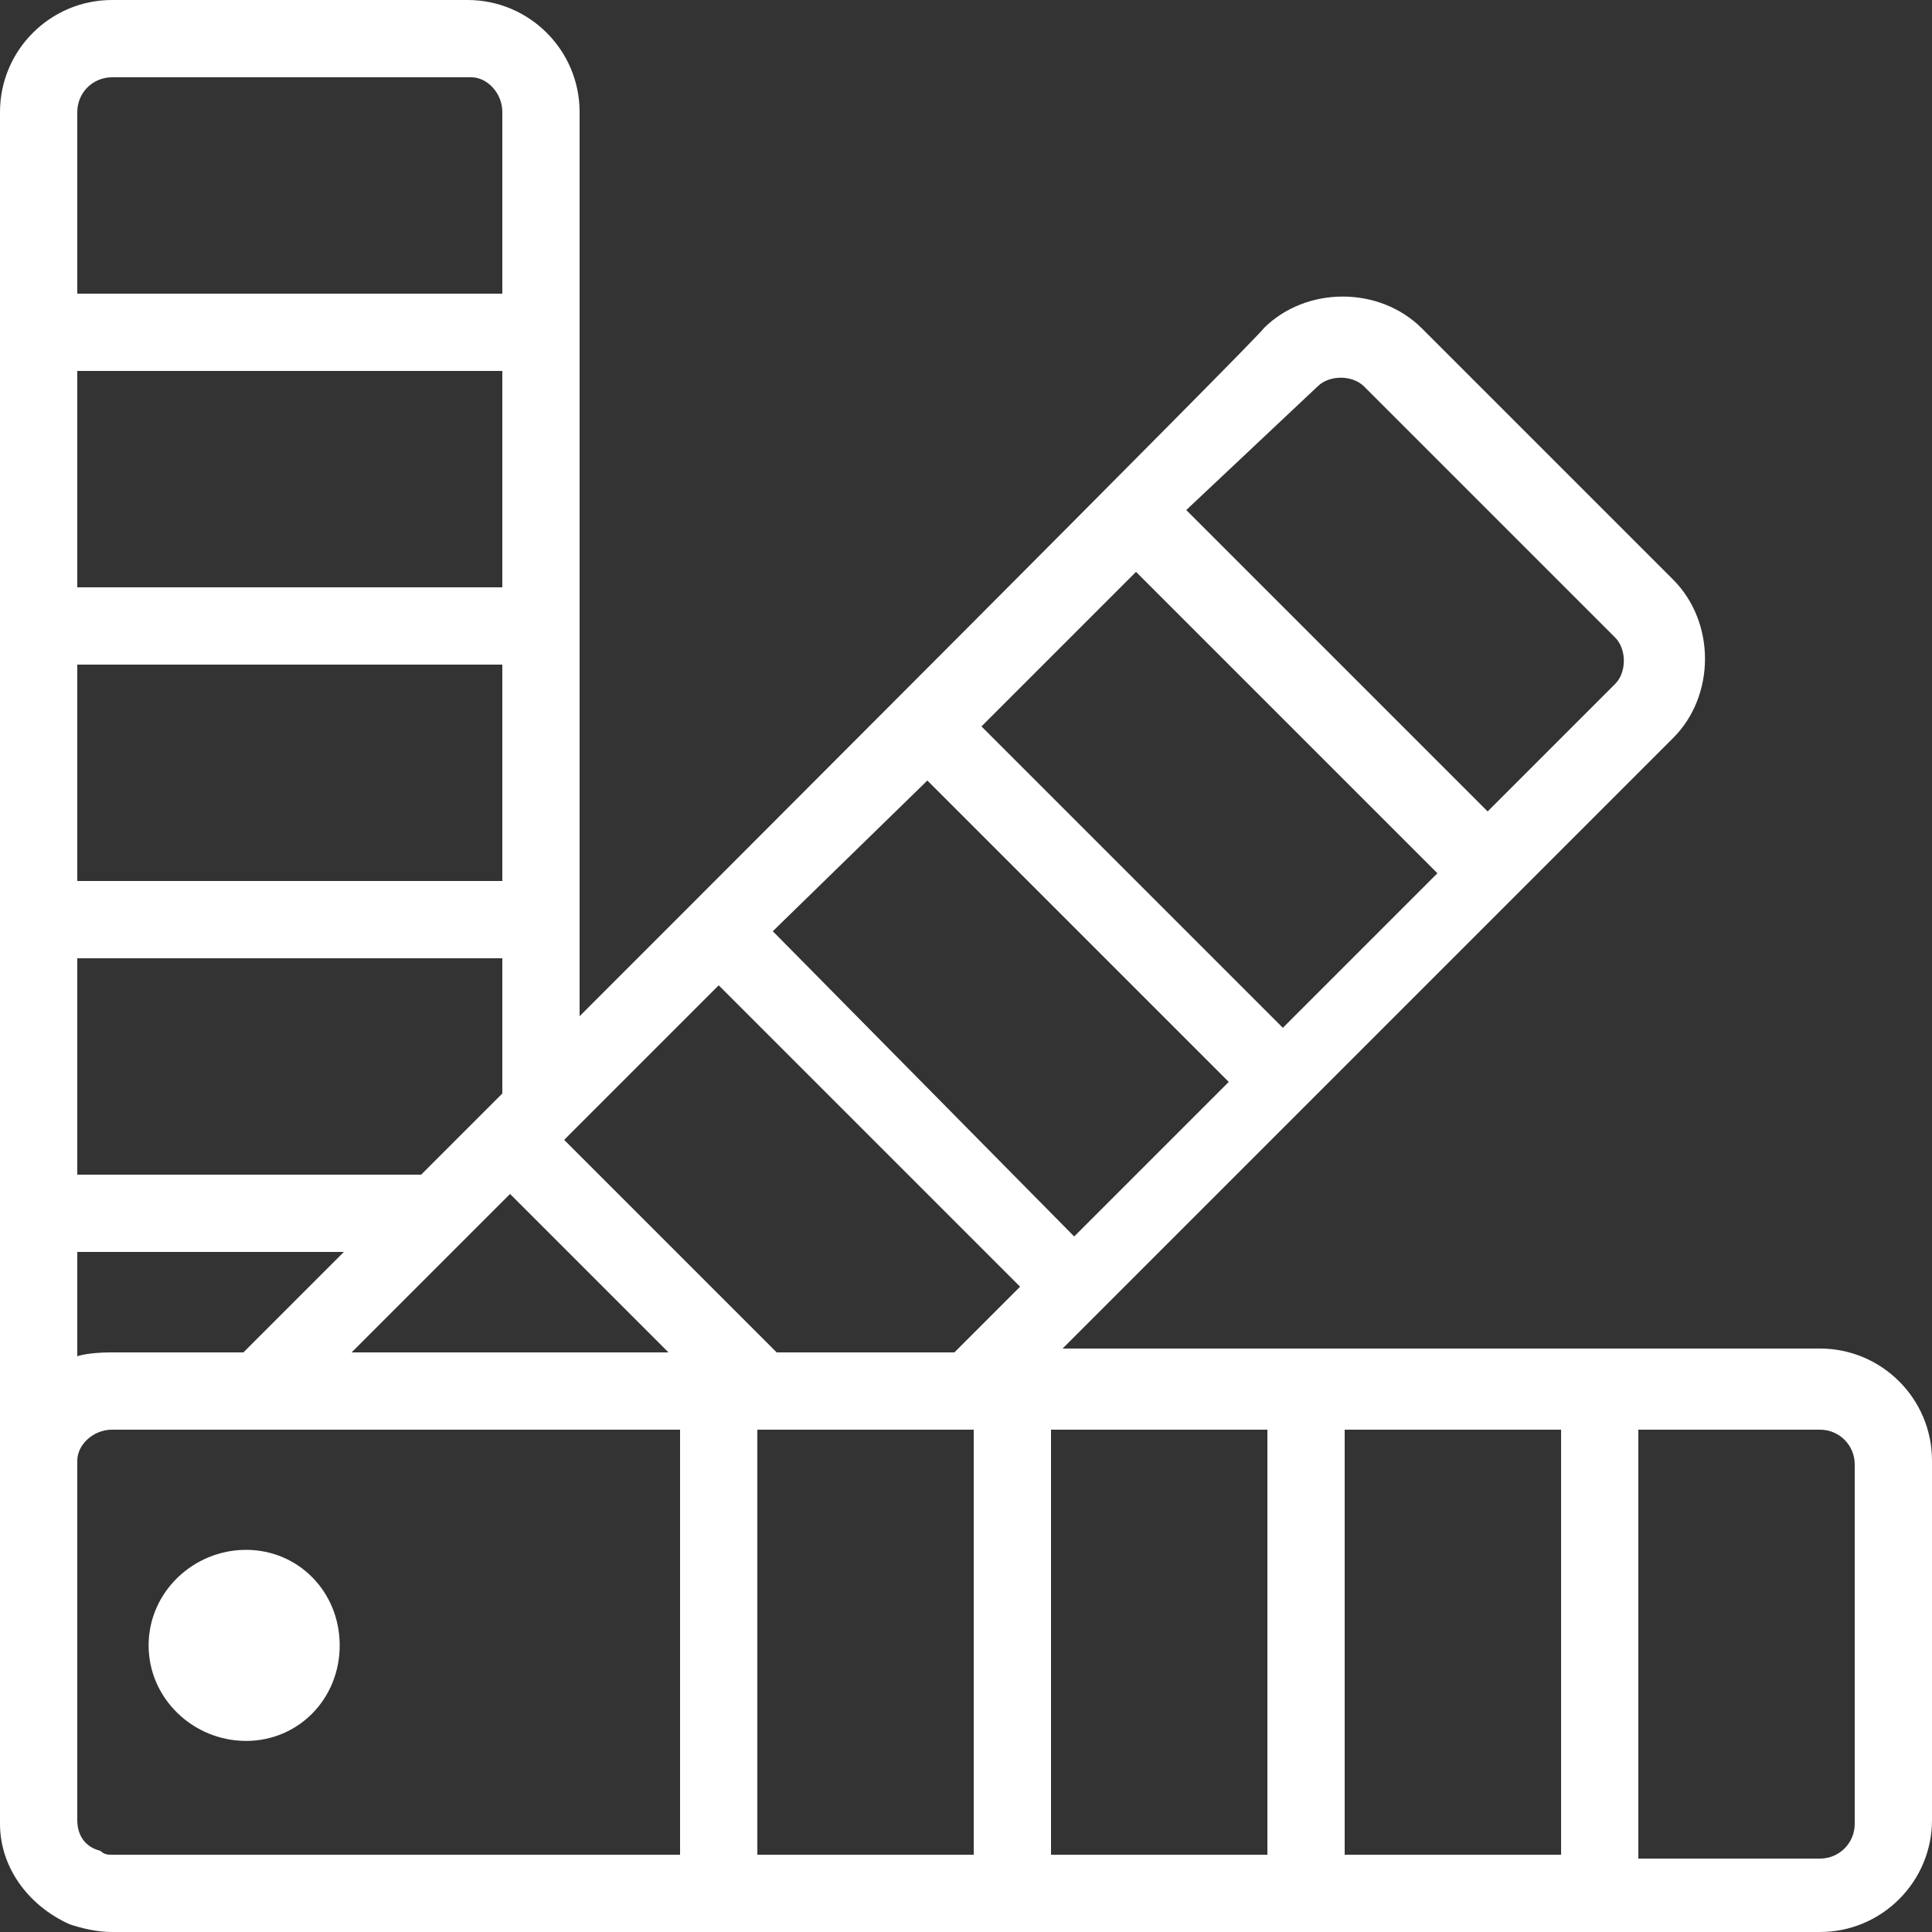 <?xml version="1.0" encoding="UTF-8"?>
<svg width="91px" height="91px" viewBox="0 0 91 91" version="1.1" xmlns="http://www.w3.org/2000/svg" xmlns:xlink="http://www.w3.org/1999/xlink">
    <rect x="0" y="0" width="91" height="91" fill="#333333" stroke="none"/>
    <title>ICON-About_Color-WHT</title>
    <g id="ICON-About_Color-WHT" stroke="none" stroke-width="1" fill="none" fill-rule="evenodd">
        <path d="M5.278,3.64 L22.204,3.64 C22.932,3.64 23.66,4.368 23.66,5.278 L23.66,13.832 L3.64,13.832 L3.64,5.278 C3.64,4.368 4.368,3.64 5.278,3.64 L5.278,3.64 Z M62.062,18.2 C62.608,17.654 63.7,17.654 64.246,18.2 L76.076,30.03 C76.622,30.576 76.622,31.668 76.076,32.214 L70.07,38.22 L55.874,24.024 L62.062,18.2 Z M87.36,68.978 L87.36,85.904 C87.36,86.814 86.632,87.542 85.722,87.542 L77.168,87.542 L77.168,67.34 L85.722,67.34 C86.632,67.34 87.36,68.068 87.36,68.978 L87.36,68.978 Z M3.64,27.664 L23.66,27.664 L23.66,17.472 L3.64,17.472 L3.64,27.664 Z M19.838,55.328 L3.64,55.328 L3.64,45.136 L23.66,45.136 L23.66,51.506 L19.838,55.328 Z M24.024,56.238 L31.486,63.7 L16.562,63.7 L24.024,56.238 Z M3.64,41.496 L23.66,41.496 L23.66,31.304 L3.64,31.304 L3.64,41.496 Z M3.64,63.882 L3.64,58.968 L16.198,58.968 L11.466,63.7 L5.278,63.7 C5.096,63.7 4.186,63.7 3.64,63.882 L3.64,63.882 Z M5.278,87.36 C5.096,87.36 4.914,87.36 4.732,87.178 C4.004,86.996 3.64,86.45 3.64,85.722 L3.64,68.796 C3.64,68.068 4.368,67.34 5.278,67.34 L32.032,67.34 L32.032,87.36 L5.278,87.36 Z M45.864,87.36 L35.672,87.36 L35.672,67.34 L45.682,67.34 L45.864,67.34 L45.864,87.36 Z M63.336,87.36 L73.53,87.36 L73.53,67.34 L63.336,67.34 L63.336,87.36 Z M49.504,87.36 L59.696,87.36 L59.696,67.34 L49.504,67.34 L49.504,87.36 Z M53.508,26.936 L67.704,41.132 L60.424,48.412 L46.228,34.216 L53.508,26.936 Z M43.68,36.764 L57.876,50.96 L50.596,58.24 L36.4,43.862 L43.68,36.764 Z M11.588,73 C14.059,73 16,74.98 16,77.5 C16,80.02 14.059,82 11.588,82 C9.118,82 7,80.02 7,77.5 C7,74.98 9.118,73 11.588,73 Z M33.852,46.41 L48.048,60.606 L44.954,63.7 L36.582,63.7 L26.572,53.69 L33.852,46.41 Z M3.276,90.636 C3.822,90.818 4.55,91 5.278,91 L85.722,91 C88.634,91 91,88.634 91,85.722 L91,68.796 C91,65.884 88.634,63.518 85.722,63.518 L50.05,63.518 L78.806,34.762 C80.808,32.76 80.808,29.302 78.806,27.3 L66.976,15.47 C64.974,13.468 61.516,13.468 59.514,15.47 C59.878,15.288 31.668,43.498 27.3,47.866 L27.3,5.278 C27.3,2.366 24.934,0 22.022,0 L5.278,0 C2.366,0 -0,2.366 -0,5.278 L-0,57.148 L-0,68.978 L-0,85.904 C-0,87.906 1.274,89.726 3.276,90.636 L3.276,90.636 Z" id="Fill-3" fill="#FFFFFF"></path>
    </g>
</svg>